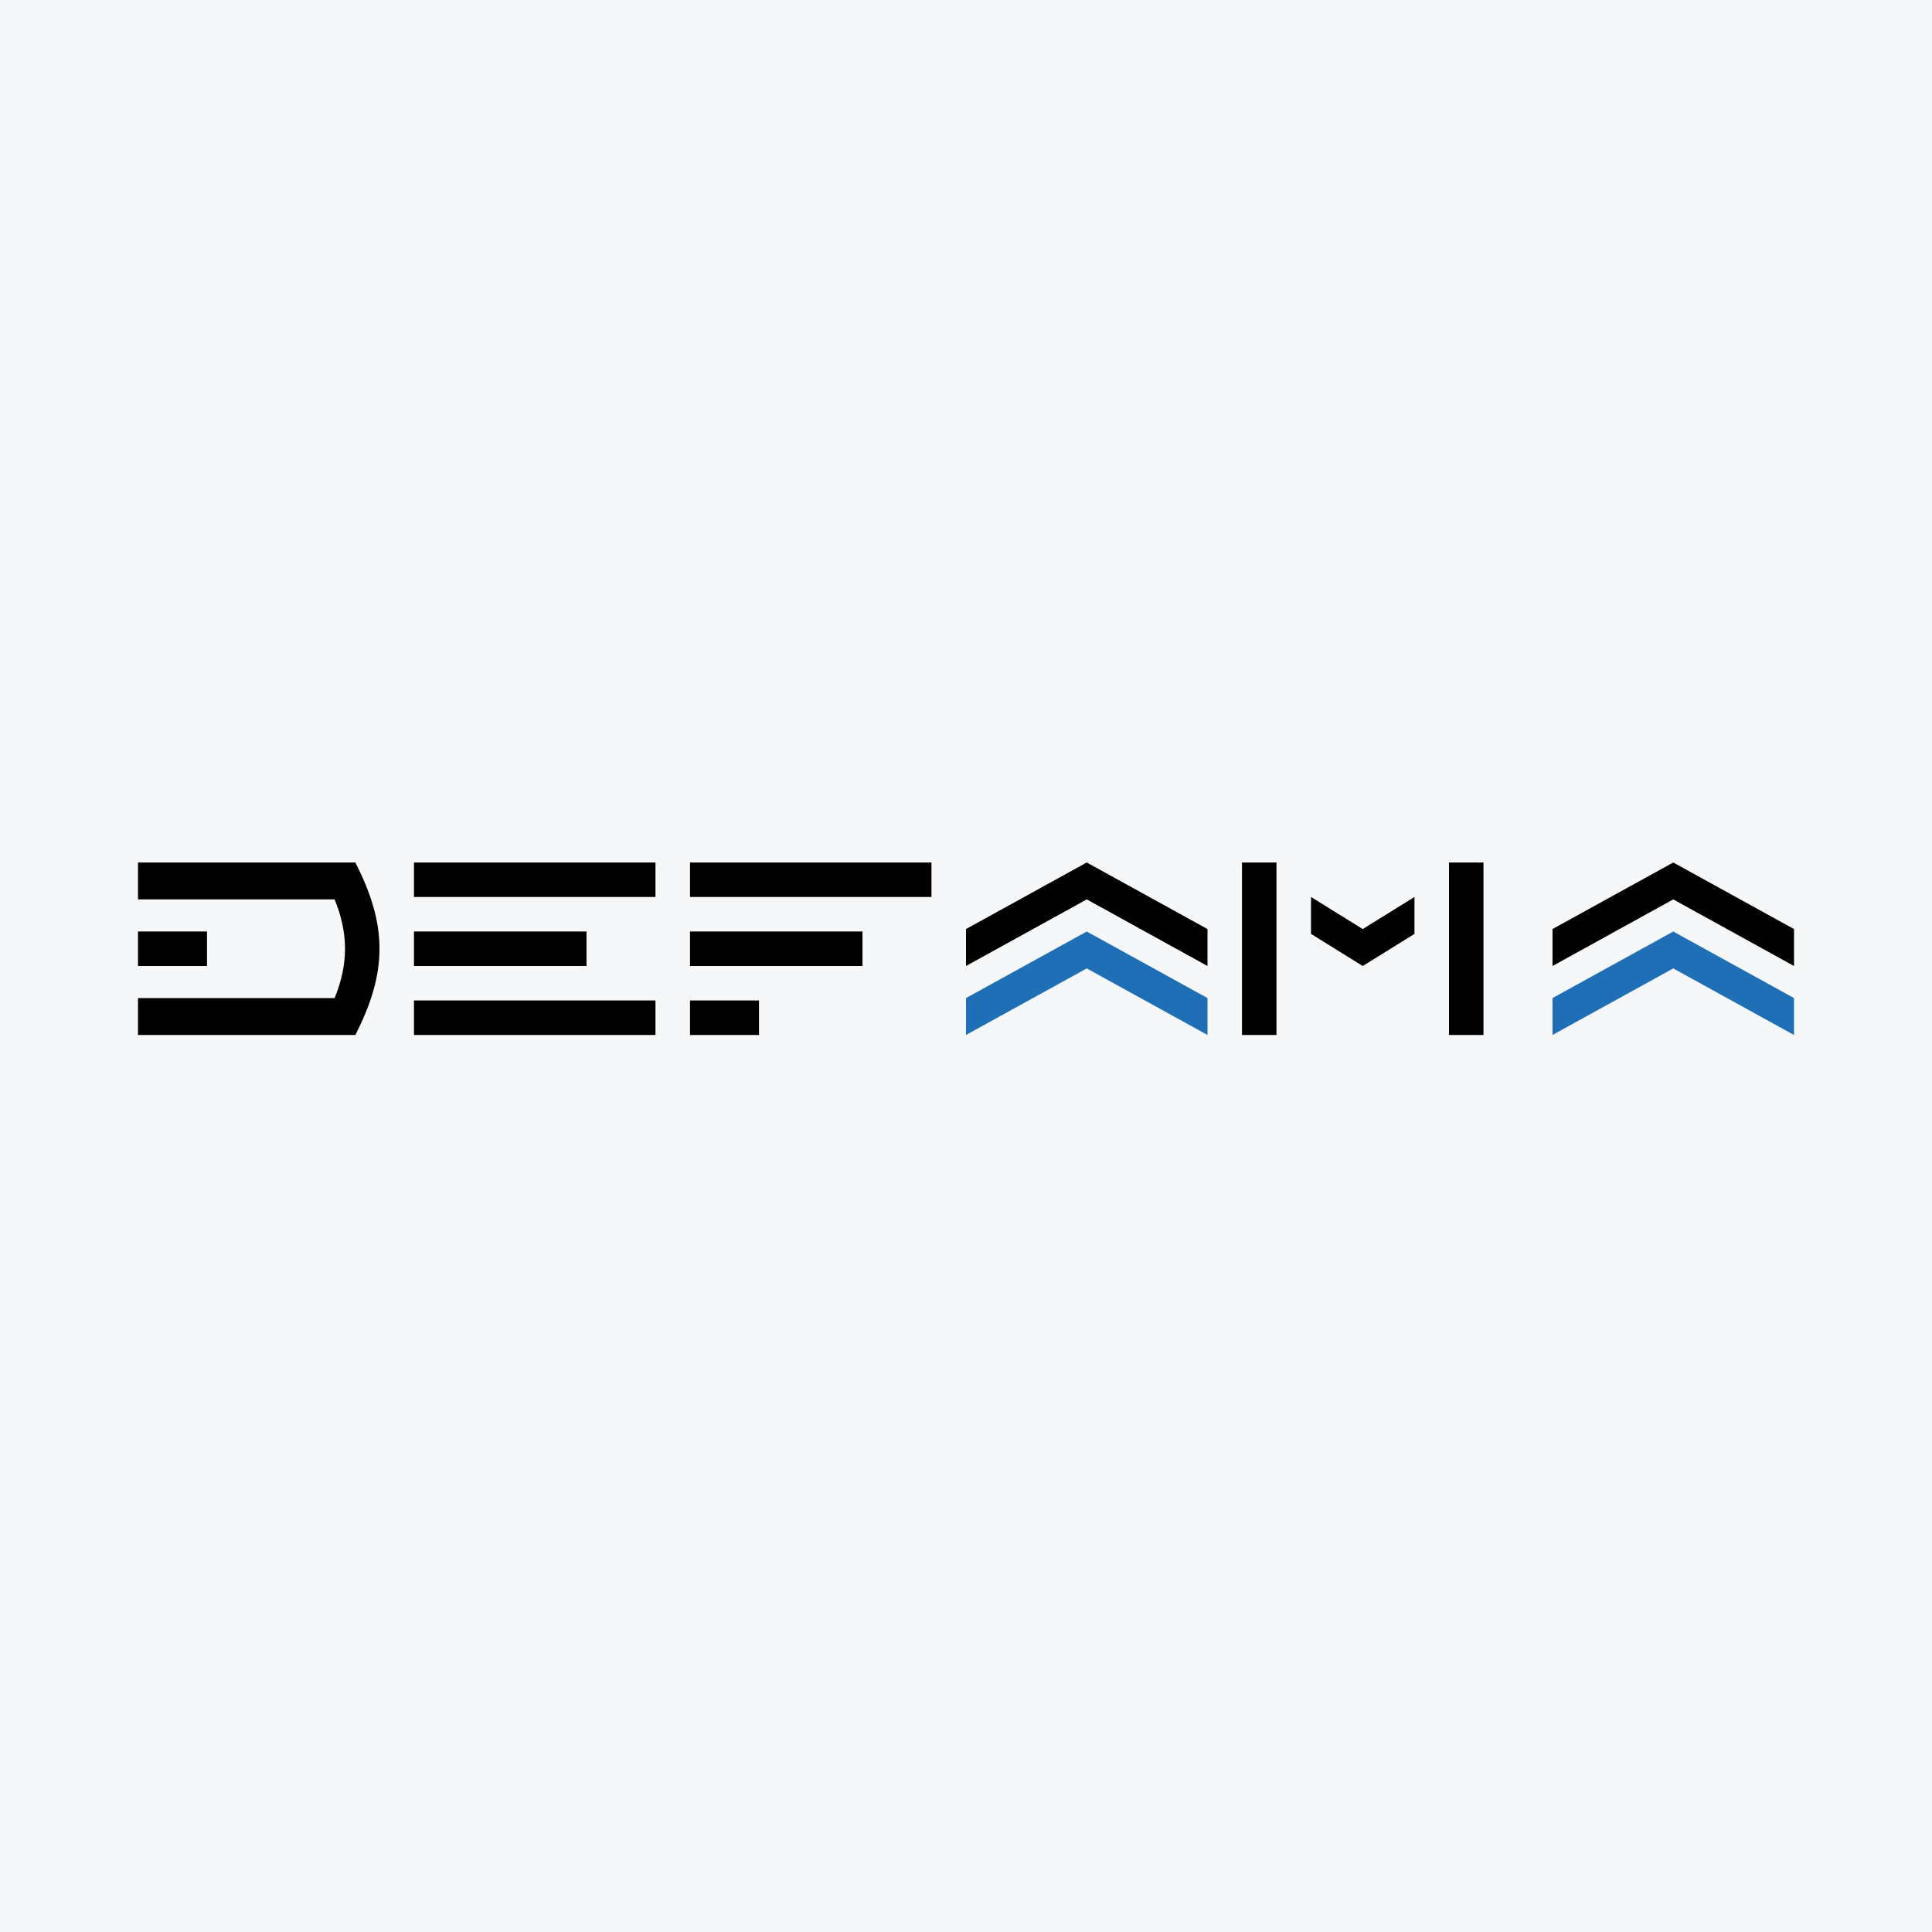 <svg width="40" height="40" viewBox="0 0 40 40" fill="none" xmlns="http://www.w3.org/2000/svg">
<rect x="0" y="0" width="40" height="40" fill="#333333" stroke="none"/>
<g clip-path="url(#clip0_296_9386)">
<path d="M0 0H40V40H0V0Z" fill="#F6F7F8"/>
<path d="M8.571 17.857H13.571V18.571H8.571V17.857ZM14.286 17.857H19.285V18.571H14.286V17.857ZM26.428 17.857V21.428H25.714V17.857H26.428ZM30.714 17.857V21.428H30V17.857H30.714ZM8.571 20.714H13.571V21.428H8.571V20.714ZM14.286 20.714H15.714V21.428H14.286V20.714ZM8.571 19.285H12.143V20H8.571V19.285ZM2.857 19.285H4.286V20H2.857V19.285ZM14.286 19.285H17.857V20H14.286V19.285ZM28.214 19.235L27.143 18.571V19.335L28.214 20L29.285 19.335V18.571L28.214 19.235Z" fill="black"/>
<path d="M2.857 17.857H7.357C7.693 18.514 7.857 19.078 7.857 19.643C7.857 20.214 7.686 20.785 7.357 21.428H2.857V20.664H6.928C7.071 20.314 7.143 19.978 7.143 19.643C7.143 19.307 7.071 18.971 6.928 18.621H2.857V17.857ZM20 20L22.5 18.621L25 20V19.235L22.5 17.857L20 19.235V20Z" fill="black"/>
<path d="M20 21.428L22.5 20.05L25 21.428V20.664L22.5 19.286L20 20.664V21.428Z" fill="#1E6FB6"/>
<path d="M32.143 20L34.643 18.621L37.143 20V19.235L34.643 17.857L32.143 19.235V20Z" fill="black"/>
<path d="M32.143 21.428L34.643 20.05L37.143 21.428V20.664L34.643 19.286L32.143 20.664V21.428Z" fill="#1E6FB6"/>
</g>
<defs>
<clipPath id="clip0_296_9386">
<rect width="40" height="40" fill="white"/>
</clipPath>
</defs>
</svg>
